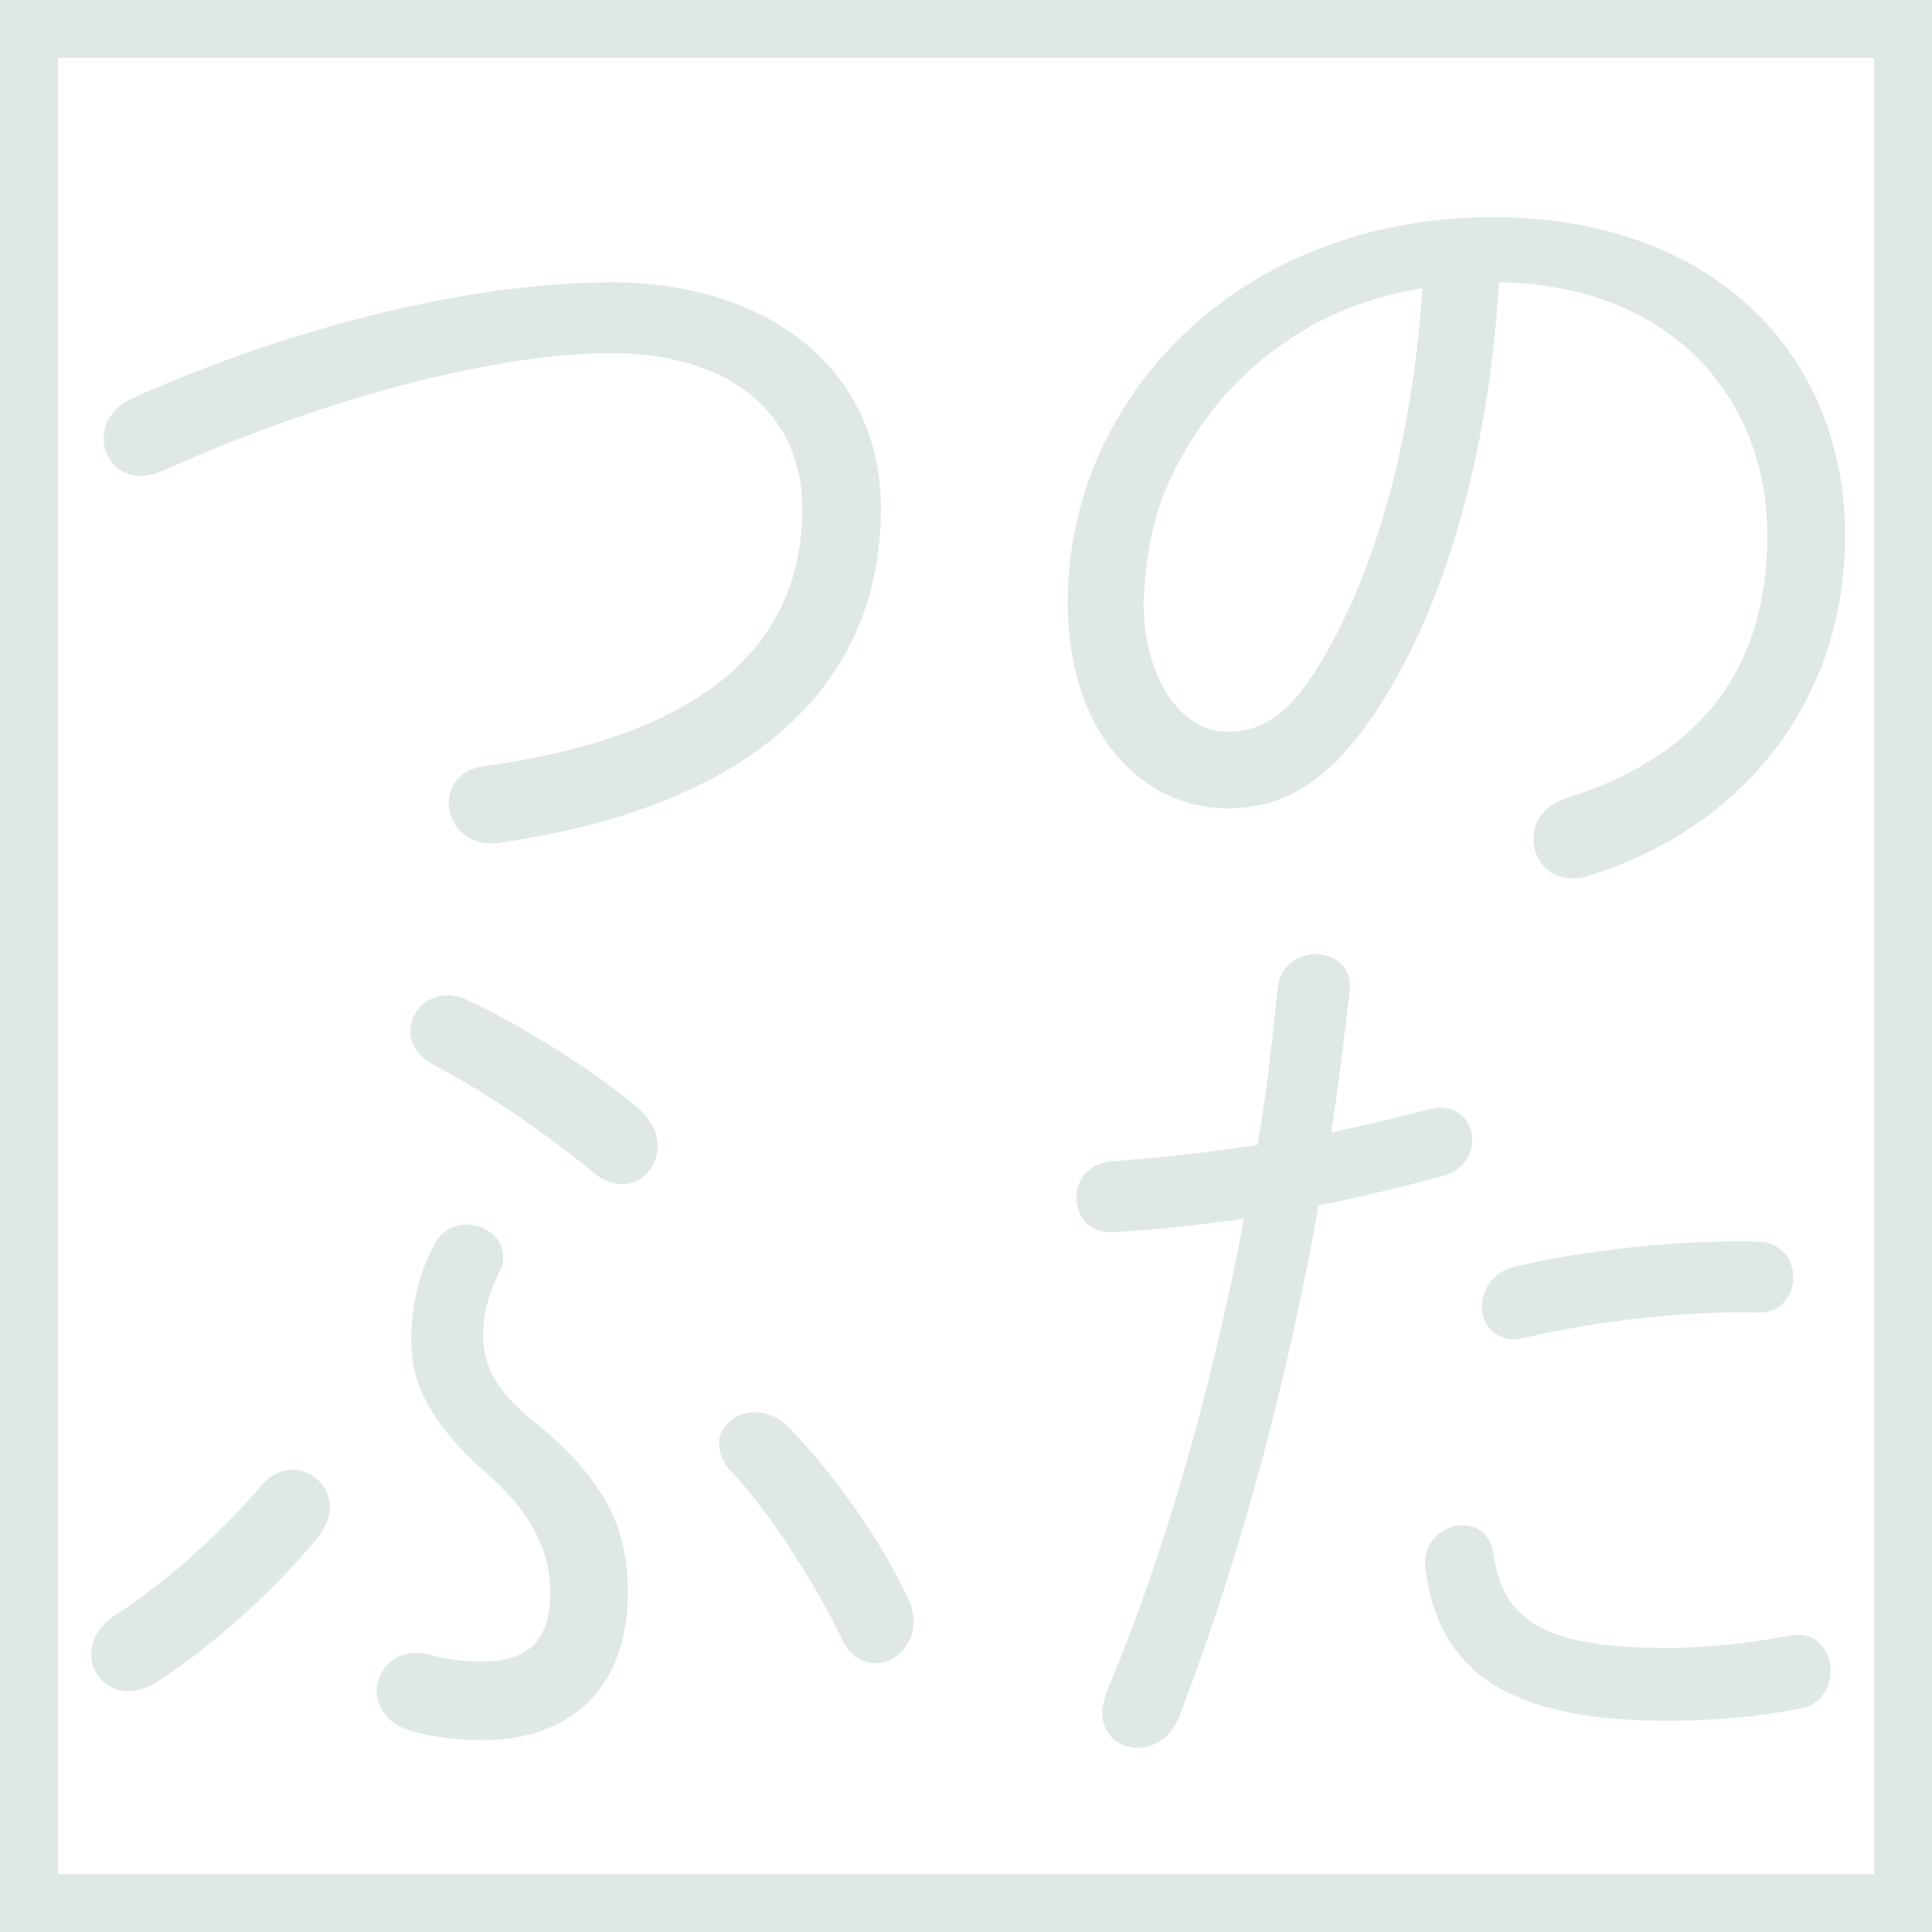 <?xml version="1.0" encoding="UTF-8"?>
<svg id="_レイヤー_2" data-name="レイヤー 2" xmlns="http://www.w3.org/2000/svg" viewBox="0 0 224 224">
  <defs>
    <style>
      .cls-1 {
        fill: #e0e8e5;
        stroke-width: 0px;
      }
    </style>
  </defs>
  <g id="_レイヤー_1-2" data-name="レイヤー 1">
    <g>
      <path class="cls-1" d="M217.28,6.72v210.56H6.72V6.72h210.56M224,0H0v224h224V0h0Z"/>
      <g>
        <path class="cls-1" d="M70.8,32.73c18.33,0,31.34,10.11,31.34,26.22,0,19.89-14.11,34.45-44.34,38.78-3.67.44-5.78-2.11-5.78-4.67,0-1.89,1.22-3.78,4-4.22,27-3.67,37-15.11,37-29.89,0-10.78-8.11-18-22.22-18-12.78,0-32.11,4.78-51.78,13.56-1,.44-1.89.67-2.67.67-2.67,0-4.33-2.11-4.33-4.33,0-1.78,1-3.67,3.56-4.78,19.78-8.78,40-13.33,55.23-13.33Z"/>
        <path class="cls-1" d="M123.8,69.74c0-23.45,19.67-44.56,49.34-44.56,25.45,0,40.78,15.89,40.78,36.89,0,19.45-12.11,34-29.67,39.45-.67.22-1.33.33-1.89.33-2.89,0-4.56-2.22-4.56-4.56,0-2,1.11-3.89,3.89-4.78,15.22-4.78,23.22-14.78,23.22-30.45s-10.89-29-31.11-29.34c-1.22,20.45-6.45,37.45-13.56,48.67-6.11,9.67-11.67,12.33-18,12.33-9.45,0-18.45-8.33-18.45-24ZM152.14,37.73c-4.78,2.67-8.89,6.22-12.11,10.56-2.11,2.78-3.78,5.78-5.11,9-1.56,4.11-2.11,8.11-2.33,12.44,0,9.22,4.56,15.11,9.67,15.11,3.56,0,6.78-1.44,10.44-7.33,6.33-10.22,11-25.34,12.22-44.11-4.56.78-8.78,2.11-12.78,4.33Z"/>
        <path class="cls-1" d="M30.24,172.3c1.11-1.33,2.44-1.89,3.67-1.89,2.33,0,4.33,1.89,4.33,4.33,0,1.11-.44,2.33-1.44,3.56-4.78,5.89-12,12.45-18.56,16.67-1.22.78-2.33,1.11-3.33,1.11-2.56,0-4.33-2-4.33-4.22,0-1.56.78-3.33,2.89-4.67,5.33-3.44,11.78-9,16.78-14.89ZM50.35,144.3c.89-1.67,2.33-2.33,3.78-2.33,2.11,0,4.22,1.56,4.22,3.78,0,.56-.11,1.11-.44,1.67-1.22,2.44-1.89,4.78-1.89,7.45,0,3.44,1.56,6.45,5.67,9.78,9.11,7.33,11.11,13.22,11.11,20,0,11.45-7.11,17.11-16.78,17.11-2.89,0-5.89-.33-8.45-1.11-2.67-.78-3.89-2.78-3.89-4.56,0-2.33,1.78-4.44,4.56-4.44.56,0,1.11.11,1.67.22,2.11.56,4,.78,5.89.78,5.11,0,8-2.11,8-8,0-4.89-2.22-9.33-7.45-13.89-6.78-6-8.67-10.67-8.67-15.33,0-4.22.89-7.78,2.67-11.11ZM73.91,128.41c1.67,1.44,2.33,3,2.33,4.44,0,2.44-1.78,4.44-4.11,4.44-1.11,0-2.22-.44-3.33-1.33-6.11-5.11-13.67-10-18.45-12.45-1.89-1-2.78-2.44-2.78-3.89,0-2.22,1.78-4.22,4.33-4.22.78,0,1.67.22,2.56.67,5.45,2.56,13.56,7.44,19.45,12.33ZM83.35,167.41c0-2.11,1.89-3.67,4.22-3.67,1.22,0,2.56.44,3.78,1.67,5,5,11.11,13.56,14,20.11.44.89.56,1.78.56,2.56,0,2.78-2.22,4.78-4.44,4.78-1.56,0-3.11-1-4-3.11-2.78-5.89-8.33-14.56-12.67-19.11-1-1.11-1.44-2.22-1.44-3.22Z"/>
        <path class="cls-1" d="M128.91,142.85c-2.67.11-4.11-1.89-4.11-4,0-2,1.33-4,4.22-4.22,4.56-.33,10.33-.89,16.78-1.89,1.11-6.33,1.56-11,2.33-18,.22-2.78,2.33-4.11,4.44-4.11,2.22,0,4.33,1.56,3.89,4.56-.78,6.45-1.33,11-2.11,16.11,3.67-.78,7.45-1.67,11.22-2.67.56-.11,1-.22,1.44-.22,2.44,0,3.67,1.89,3.67,3.78,0,1.67-1,3.44-3.22,4.11-5,1.33-9.89,2.56-14.56,3.44-4,22.22-9.56,42-16.11,59.12-1,2.67-3,3.78-4.89,3.78-2.11,0-4.11-1.44-4.11-4.11,0-.67.22-1.56.56-2.44,6.78-16.22,12-34.56,15.89-54.78-5.67.78-10.89,1.33-15.33,1.56ZM169.58,176.85c1.67,0,3.22,1,3.56,3.22,1.11,7.78,5.78,11,20.22,11,4.44,0,9.45-.56,14.22-1.44,3-.56,4.67,1.78,4.67,4.11,0,1.89-1.11,3.89-3.44,4.33-4.89,1-10.22,1.44-15.56,1.44-18.78,0-26.56-6-28-17.78-.33-3,2.11-4.89,4.33-4.89ZM203.7,143.96c2.78,0,4.22,2.11,4.22,4.11,0,2.11-1.44,4.22-4.11,4.11-8.89-.22-19.22,1.11-26.89,2.89-.44.11-.89.22-1.33.22-2.44,0-3.78-1.89-3.78-3.78,0-2,1.33-4.11,3.89-4.67,8.11-1.89,18.89-3.11,28-2.89Z"/>
      </g>
    </g>
  </g>
</svg>